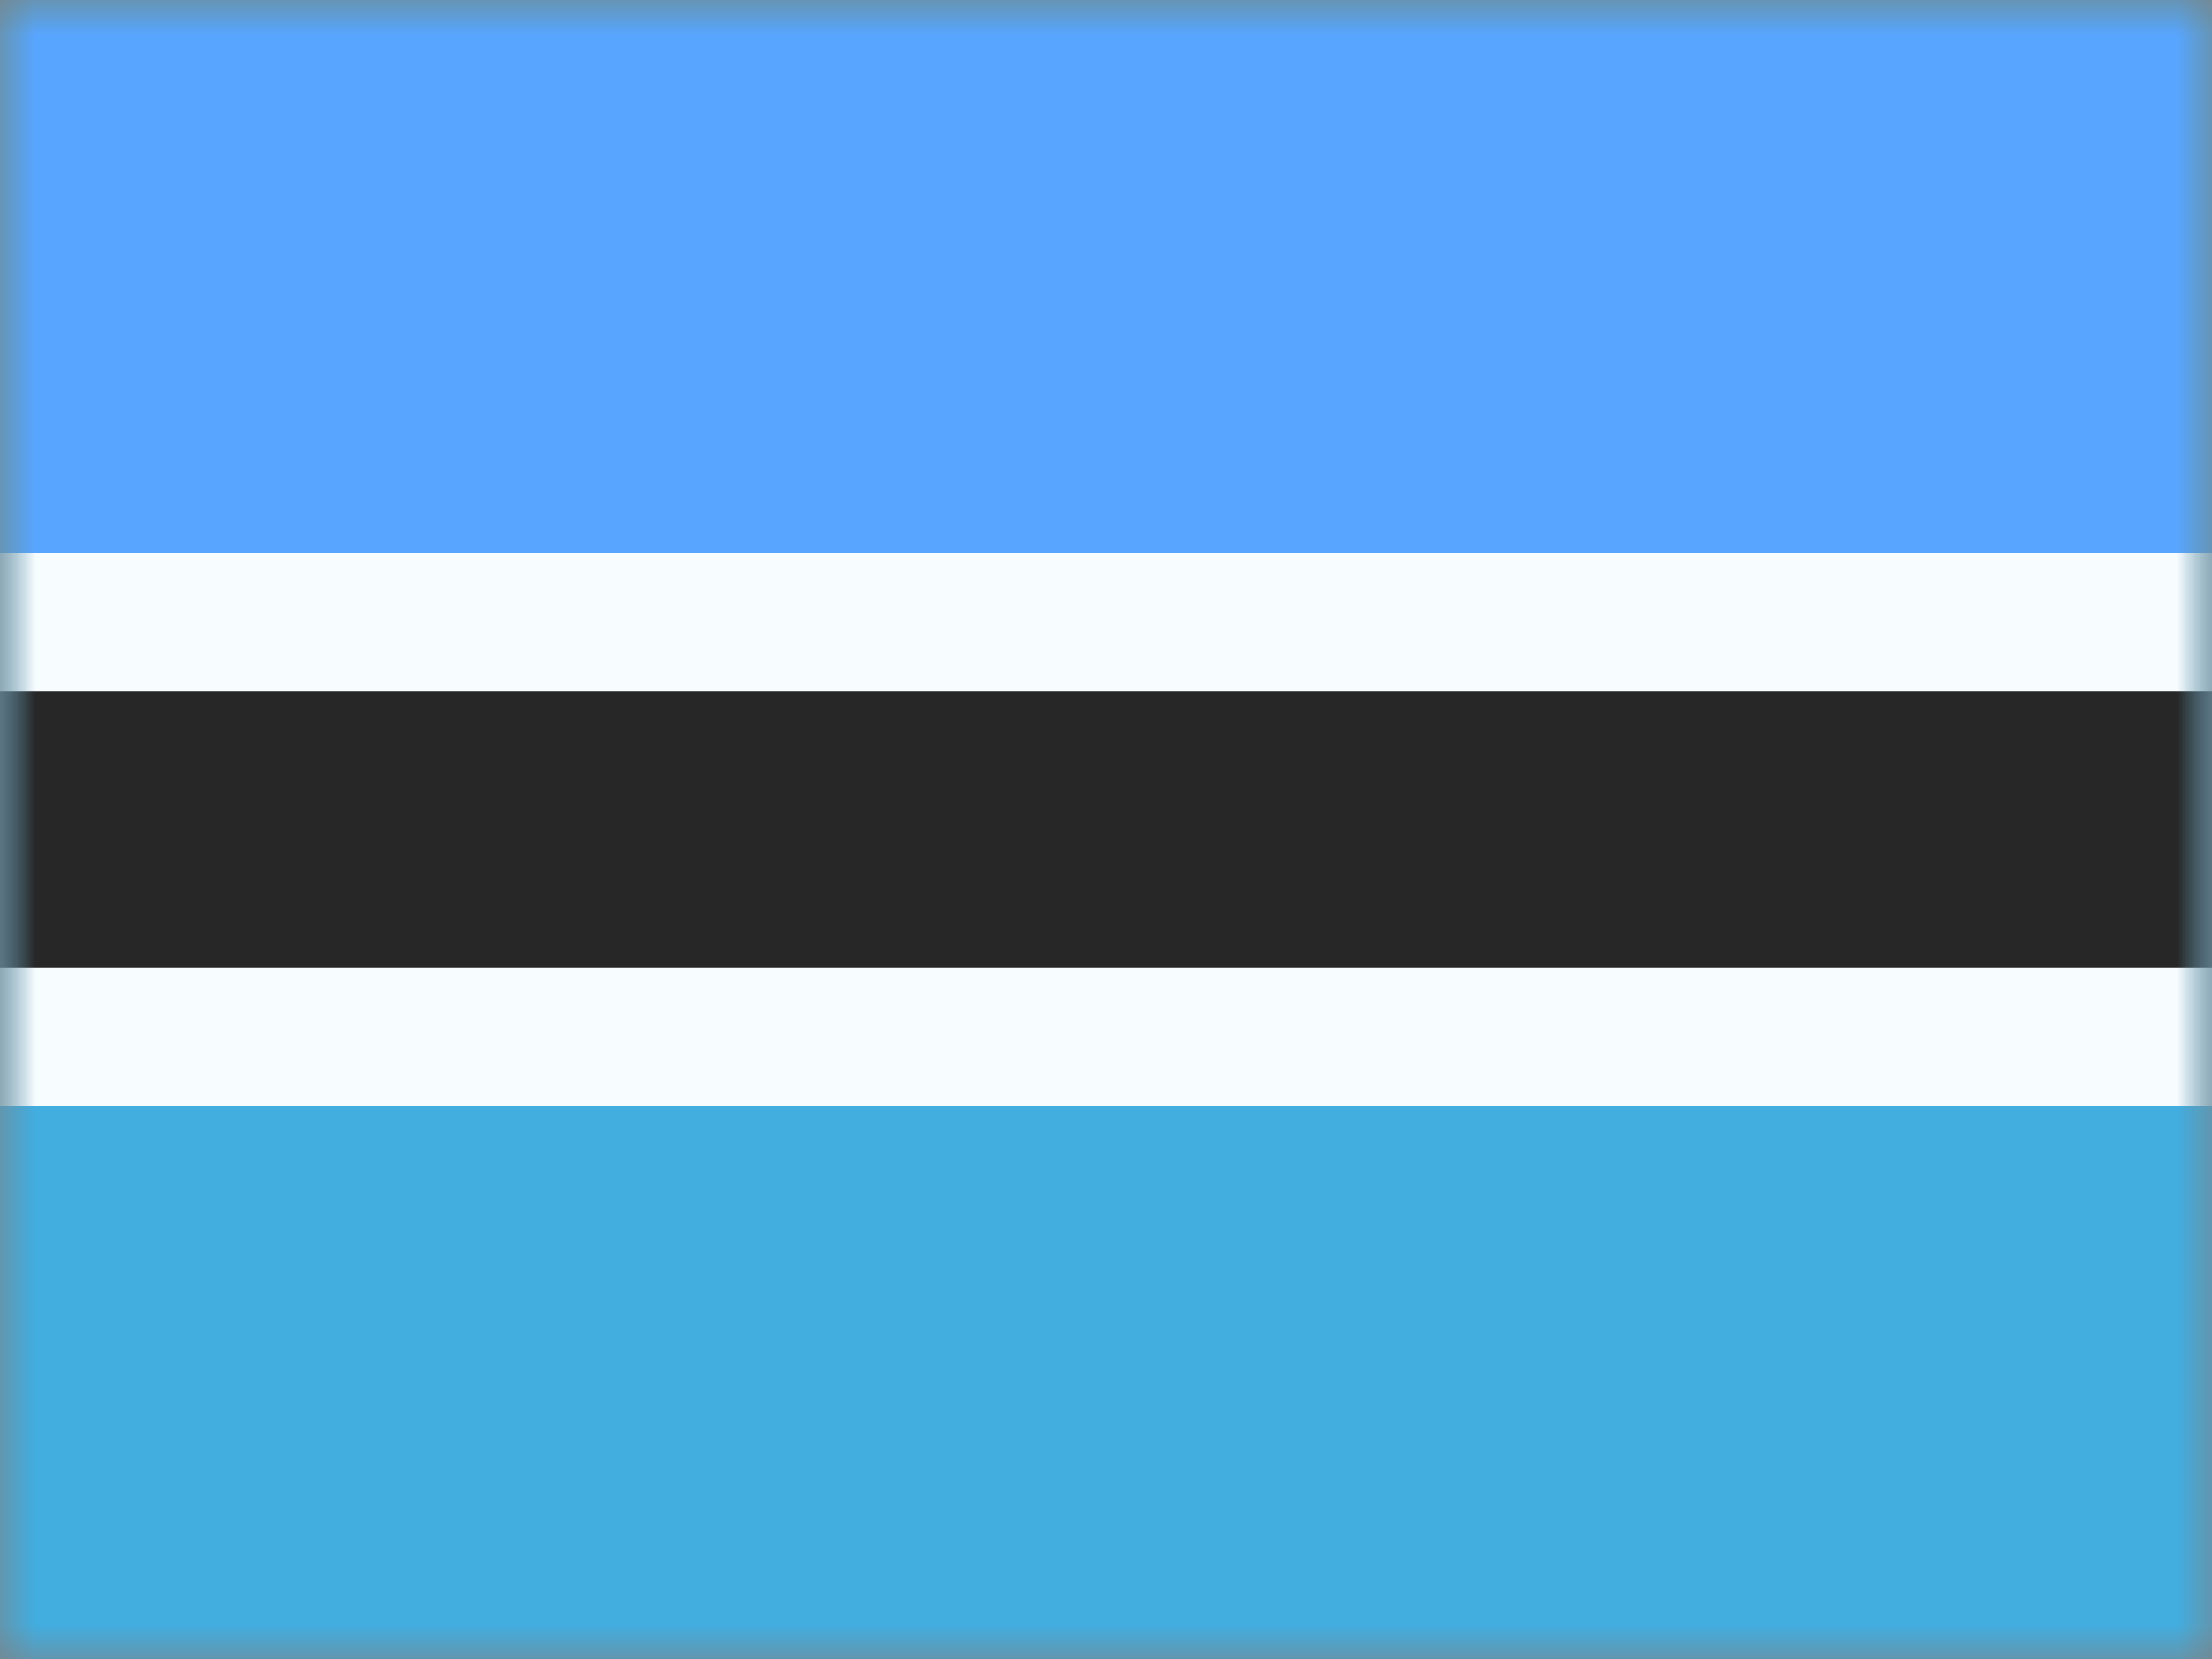 <svg width="32" height="24" viewBox="0 0 32 24" fill="none" xmlns="http://www.w3.org/2000/svg">
<rect x="0" y="0" width="32" height="24" fill="#808080" stroke="none"/>
<mask id="mask0_8997_12342" style="mask-type:luminance" maskUnits="userSpaceOnUse" x="0" y="0" width="32" height="24">
<rect width="32" height="24" fill="white"/>
</mask>
<g mask="url(#mask0_8997_12342)">
<path fill-rule="evenodd" clip-rule="evenodd" d="M0 0V24H32V0H0Z" fill="#42ADDF"/>
<mask id="mask1_8997_12342" style="mask-type:luminance" maskUnits="userSpaceOnUse" x="0" y="0" width="32" height="24">
<path fill-rule="evenodd" clip-rule="evenodd" d="M0 0V24H32V0H0Z" fill="white"/>
</mask>
<g mask="url(#mask1_8997_12342)">
<path fill-rule="evenodd" clip-rule="evenodd" d="M0 0V8H32V0H0Z" fill="#58A5FF"/>
<path d="M33 9V15H-1V9H33Z" fill="#272727" stroke="#F7FCFF" stroke-width="2"/>
</g>
</g>
</svg>
